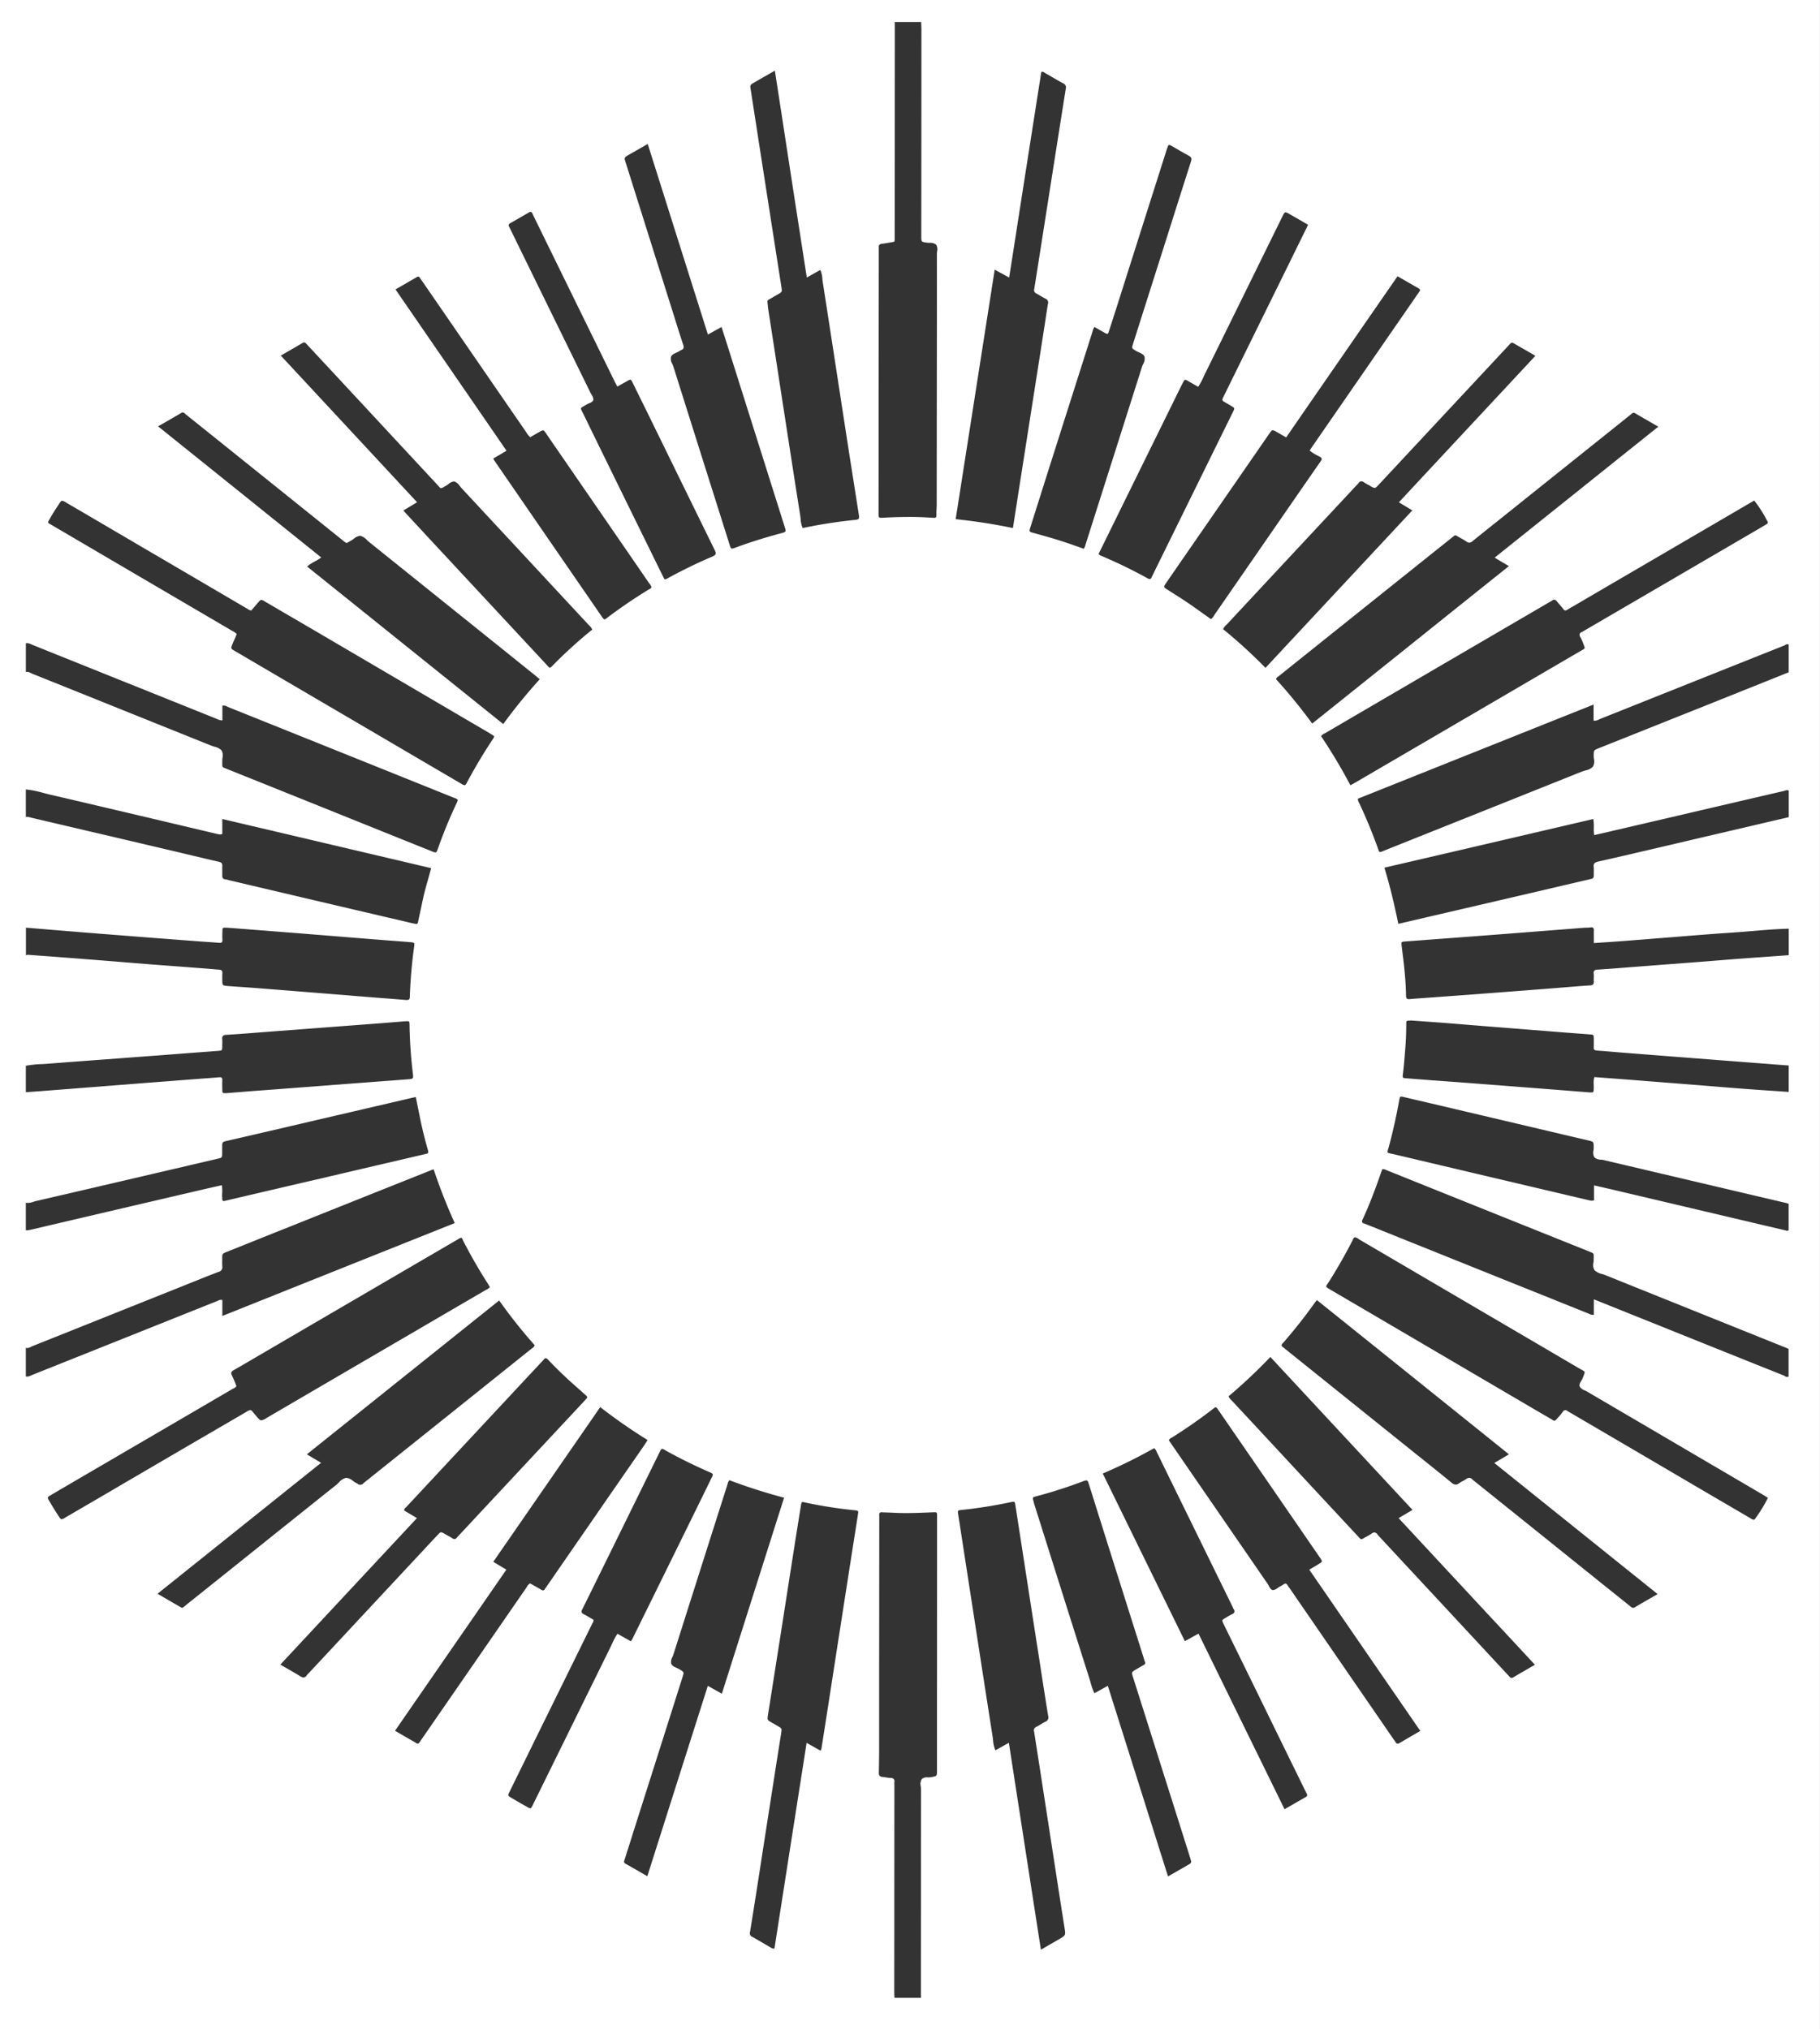 <?xml version="1.0" encoding="UTF-8"?> <svg xmlns="http://www.w3.org/2000/svg" width="174" height="194" viewBox="0 0 174 194"><rect x="0" y="0" width="174" height="194" fill="#333333" stroke="none"/><path id="Subtraction_43" data-name="Subtraction 43" d="M-319,22841v0H-493v-194h174v194Zm-89.7-49.422a.24.24,0,0,0-.185.061.286.286,0,0,0-.049.223c0,.066,0,.129,0,.2v.02c0,.039,0,.076,0,.115q0,3.571-.006,7.143v.109q0,3.331-.006,6.664,0,1.251,0,2.5v.119c0,1.6,0,3.453,0,5.244,0,.736-.009,1.523-.028,2.477-.013.287.087.408.355.43a3.259,3.259,0,0,1,.367.053l.031,0a3.271,3.271,0,0,0,.363.047.392.392,0,0,1,.311.1.361.361,0,0,1,.057.291,2.291,2.291,0,0,0,0,.258v.033c0,.031,0,.063,0,.094q0,5.016-.006,10.031v.168q0,4.664-.006,9.328c0,.246.013.494.023.715l2.533,0,0-.064c0-.088-.008-.178-.008-.268q0-4.579.006-9.156v-.219q0-5.1.006-10.205a2.7,2.7,0,0,0-.023-.3.916.916,0,0,1,.1-.711.765.765,0,0,1,.574-.152l.008,0h.029a1.8,1.8,0,0,0,.329-.031l.049-.01c.452-.09.461-.092.461-.613q0-1.67,0-3.336v-.049q0-1.69,0-3.379c.006-5.777.006-11.648.006-17.326,0-.053,0-.1,0-.145V22792c0-.219.006-.326-.045-.379-.031-.031-.081-.043-.186-.043-.051,0-.111,0-.191.006-.06,0-.126.006-.2.008-.831.035-1.579.064-2.328.064-.465,0-.893-.012-1.306-.035-.141-.006-.284-.012-.423-.016l-.014,0c-.181-.006-.367-.012-.55-.023l-.028,0Zm12.158,22.051v0q.417,2.7.831,5.379l.142.912c.683,4.416,1.389,8.982,2.088,13.482.3-.174.581-.338.858-.5l.706-.406.155-.09c.654-.379.654-.379.539-1.111l-.006-.035c-.258-1.611-.511-3.252-.756-4.84l-.028-.187q-.135-.879-.271-1.754l-.154-1q-.182-1.172-.362-2.346-.133-.858-.266-1.717l-.267-1.727c-.271-1.768-.546-3.521-.8-5.152a.353.353,0,0,1,.212-.441c.131-.066.257-.143.4-.227l.016-.01c.145-.088.294-.178.448-.252a.446.446,0,0,0,.27-.561c-.322-1.973-.628-3.969-.924-5.9l-.1-.631-.1-.631q-1-6.463-2-12.918c-.043-.295-.058-.393-.2-.393a1.344,1.344,0,0,0-.231.035l-.032.006a44.642,44.642,0,0,1-4.671.74c-.211.021-.3.035-.343.088s-.03.15,0,.344l1.308,8.465.007.047c.646,4.178,1.313,8.5,1.981,12.764.017.107.029.219.039.314a3.066,3.066,0,0,0,.219.963l.563-.314.635-.357.09-.049Zm-19.7-23.029c-.121,0-.14.078-.179.326-.205,1.254-.405,2.514-.591,3.686l-.591,3.783-.561,3.594c-.191,1.229-.381,2.432-.541,3.447l-.131.832q-.192,1.222-.383,2.443-.113.709-.225,1.414l-.137.867c-.062.439-.055.443.34.678l.01.006.255.146.255.146.058.033c.425.244.425.244.347.705l0,.018-.134.846-.02.125c-.186,1.176-.378,2.391-.562,3.586q-.3,1.919-.6,3.84-.274,1.772-.55,3.541l-.2,1.3c-.261,1.678-.585,3.766-.91,5.754a.375.375,0,0,0,.241.465c.428.242.854.49,1.29.746l.063.037c.153.088.3.178.457.266l.025.014.015.006a.338.338,0,0,0,.149.043.364.364,0,0,0,.1-.018c.656-4.225,1.332-8.543,1.986-12.723l.186-1.186q.45-2.865.9-5.746l.171.1.282.158c.3.17.585.328.883.5.017-.043.033-.078.046-.105l0-.008a.371.371,0,0,0,.037-.105c.174-1.1.379-2.391.579-3.686.548-3.545.946-6.119,1.364-8.791.457-2.953.93-5.967,1.374-8.8l.167-1.068c.029-.2.044-.3,0-.35s-.138-.064-.321-.08a42.907,42.907,0,0,1-4.723-.74A1.378,1.378,0,0,0-416.237,22790.6Zm29.161,17.574v0q.952,3.018,1.9,6.018l.7,2.213c1.033,3.271,2.1,6.656,3.153,9.988.519-.3.988-.568,1.476-.848l.4-.23c.388-.223.39-.229.246-.682-.876-2.783-1.772-5.613-2.64-8.348l-.123-.389c-.592-1.885-1.2-3.8-1.786-5.648l-.037-.117q-.438-1.38-.876-2.762c-.161-.51-.161-.51.326-.791.065-.037.13-.076.189-.111.119-.07.3-.176.476-.273a.284.284,0,0,0,.159-.15.269.269,0,0,0-.033-.205.634.634,0,0,1-.055-.16.993.993,0,0,0-.025-.1l-.457-1.449q-.847-2.681-1.692-5.354c-.89-2.814-1.8-5.7-2.646-8.395l-.455-1.447c-.09-.287-.127-.4-.259-.4a1.34,1.34,0,0,0-.372.107,44.8,44.8,0,0,1-4.39,1.406c-.2.049-.294.074-.33.137s-.007.17.055.377a.621.621,0,0,1,.017.064l0,.016a.6.6,0,0,0,.02.08l.182.578.066.211c1.655,5.248,3.366,10.674,5.06,16,.031.105.062.209.092.314a6.222,6.222,0,0,0,.372,1.055c.409-.223.815-.447,1.277-.707Zm-36.184-19.666a.941.941,0,0,0-.175.383l-.015.053c-2.073,6.512-3.663,11.512-5.152,16.209a2.714,2.714,0,0,1-.1.26.9.9,0,0,0-.12.629c.078.221.314.324.522.416l.027.012a2.4,2.4,0,0,1,.235.117l.021.014c.43.258.43.258.277.742-1.313,4.145-2.765,8.715-4.567,14.381q-.142.445-.282.893l-.025.082c-.213.676-.434,1.373-.655,2.063-.006.018-.012.035-.019.053-.048.139-.09.26.1.365.454.252.9.51,1.372.781l.1.061.3.17.313.182c1.854-5.846,3.746-11.8,5.783-18.2l.66.369.073.041c.2.111.4.223.608.34q.971-3.059,1.938-6.105l.466-1.465c1.166-3.676,2.362-7.443,3.546-11.166a53.831,53.831,0,0,1-5.228-1.674Zm44.855,14.674v0c1.7,3.477,3.425,7,5.191,10.6l.076.156q1.477,3.012,2.956,6.031c.326-.186.646-.371.954-.549l.478-.275c.2-.115.394-.227.592-.34a.209.209,0,0,0,.1-.314l-.172-.344c-1.595-3.25-3.191-6.514-4.562-9.32-1.079-2.205-2.181-4.447-3.216-6.557-.184-.375-.178-.379.161-.578l.014-.01c.038-.021.076-.045.114-.068l0,0a5.307,5.307,0,0,1,.531-.3.348.348,0,0,0,.214-.2.35.35,0,0,0-.076-.281.6.6,0,0,1-.06-.117l0-.008c-.011-.025-.021-.051-.033-.074l-.875-1.785-1.954-3.988c-1.458-2.975-2.935-5.988-4.394-8.969-.016-.031-.03-.062-.046-.1l0-.006a.731.731,0,0,0-.238-.334,50.892,50.892,0,0,1-4.912,2.424l.391.795q1.655,3.381,3.3,6.744,2.082,4.245,4.159,8.486l.312-.172.229-.125c.246-.139.484-.27.766-.422Zm-51.271-17.664c-.094,0-.143.1-.25.309,0,.01-.009.02-.014.027l-.014.027-.011.02c-.021.043-.041.082-.059.125q-2.52,5.124-5.038,10.248l-.537,1.09c-.61,1.242-1.161,2.363-1.722,3.49a.416.416,0,0,0-.066.266c.016.078.079.143.2.205.222.109.439.238.632.354l.015.008c.1.057.2.117.294.172a.53.53,0,0,1-.094.313q-.021.035-.038.07-1.113,2.265-2.228,4.527l-.744,1.512-.848,1.723q-.854,1.731-1.706,3.467-.29.589-.579,1.18t-.586,1.191l-1.208,2.461c-.179.369-.177.375.178.578.491.291,1,.586,1.524.877a.7.7,0,0,0,.275.121c.073,0,.118-.07.212-.246l.018-.033c.028-.057.056-.111.08-.168q3.123-6.343,6.247-12.693l1.146-2.328c.046-.094.095-.2.15-.318a5.31,5.31,0,0,1,.491-.9c.348.2.674.381,1.011.572l.273.156c.041-.074.071-.125.1-.166l.013-.021.034-.059q.829-1.687,1.662-3.375t1.662-3.377c1.105-2.242,2.207-4.488,3.431-6.98l.8-1.641c.1-.2.144-.293.118-.363s-.132-.121-.324-.205l-.006,0c-1.462-.641-2.869-1.336-4.185-2.068A.792.792,0,0,0-429.676,22785.521Zm59.577,12.881c.079,0,.148.055.212.168a2.126,2.126,0,0,0,.146.213l.019.025c.008.01.016.02.023.031l5.091,7.4,4.848,7.045c.082.113.151.211.218.316a.212.212,0,0,0,.172.107.3.3,0,0,0,.155-.051c.659-.385,1.318-.768,2.012-1.17-1.648-2.391-3.307-4.8-4.94-7.174l-1.978-2.873q-1.847-2.687-3.7-5.371l.527-.309c.061-.037.118-.072.176-.105s.109-.064.163-.1c.2-.119.316-.186.334-.266s-.046-.176-.174-.365q-.56-.809-1.114-1.617-.454-.662-.909-1.322-3.817-5.546-7.635-11.09l-.056-.082,0,0c-.122-.18-.178-.26-.255-.26s-.15.063-.3.18l-.012.008-.062.049c-1.158.893-2.418,1.771-3.742,2.607l-.049.029-.031.016a.621.621,0,0,0-.287.254l.037.057.035.051c.063.094.123.184.186.27,1.791,2.605,3.623,5.266,5.394,7.838l1.605,2.332,2.194,3.186a2.211,2.211,0,0,1,.115.2l0,.006c.091.168.185.342.347.379a.223.223,0,0,0,.065.008.8.8,0,0,0,.421-.2l.007,0h0a1.668,1.668,0,0,1,.224-.145,1.947,1.947,0,0,0,.333-.2A.319.319,0,0,1-370.1,22798.4Zm-65.5-16.883-8.247,11.93-.722,1.043-1.263,1.826c.5.3.915.551,1.25.75l-3.031,4.387q-2.03,2.938-4.06,5.873l-3.553,5.143.117.068.352.205c.434.252.841.49,1.251.717.079.045.152.088.225.135a.536.536,0,0,0,.228.107c.085,0,.149-.094.3-.32l.006-.008.069-.1q2.13-3.079,4.258-6.162l1.341-1.939c1.457-2.109,2.938-4.254,4.4-6.369.014-.02.027-.041.04-.062l.022-.033,0-.006a.844.844,0,0,1,.3-.324l.271.152.085.047c.239.135.486.273.728.42a.31.31,0,0,0,.155.051.193.193,0,0,0,.166-.113c.051-.08.109-.16.166-.238l.023-.031c2.591-3.758,5.551-8.039,9.313-13.475.06-.088.115-.176.167-.258l.029-.047c.043-.068.087-.139.136-.211a51.68,51.68,0,0,1-4.533-3.152Zm74,11.992a.39.39,0,0,1,.3.193,1.668,1.668,0,0,0,.205.229l0,.006c.041.041.084.084.123.127,1.755,1.891,3.6,3.879,5.488,5.906l2.1,2.26c1.473,1.586,2.963,3.189,4.435,4.775.028.029.057.059.085.09l0,0c.061.063.119.123.175.188a.28.28,0,0,0,.213.131.32.32,0,0,0,.16-.051c.627-.373,1.253-.734,1.915-1.115l.135-.076.02-.012c-1.679-1.809-3.38-3.637-5.024-5.4l-.217-.234c-2.333-2.51-5.083-5.469-7.793-8.387.469-.275.874-.514,1.33-.785q-2.539-2.73-5.062-5.445l-3.271-3.52c-1.745-1.877-3.508-3.773-5.256-5.656a51.7,51.7,0,0,1-4,3.766,1.375,1.375,0,0,0,.307.4l.032.031c.021.021.042.043.063.066.418.455.849.916,1.265,1.361l.237.256c.1.109.205.219.308.33.16.17.318.34.478.512,4.127,4.449,7.017,7.559,9.664,10.4l.06.066.016.018c.136.148.2.215.273.215a.571.571,0,0,0,.229-.1l.017-.012c.036-.02.075-.045.121-.068l.14-.076.021-.012a4.325,4.325,0,0,0,.453-.273A.431.431,0,0,1-361.6,22793.512Zm-79.219-16.658c-.06,0-.117.037-.181.121a1.1,1.1,0,0,1-.13.146l-.019.02c-4.088,4.379-8.489,9.1-12.977,13.916a.671.671,0,0,1-.071.064c-.086.074-.173.148-.146.3.352.209.771.457,1.215.717-3.2,3.43-6.42,6.883-9.261,9.93l-3.8,4.078c.224.131.442.258.647.375l.111.064c.406.234.789.457,1.172.689a.563.563,0,0,0,.292.1.38.38,0,0,0,.3-.2,1.639,1.639,0,0,1,.178-.2c.027-.027.055-.055.08-.082l.8-.855q1.491-1.6,2.983-3.2c2.472-2.654,4.659-5,6.686-7.17q.325-.346.649-.7l.006-.006.071-.078c.353-.377.717-.768,1.078-1.146.149-.16.223-.24.317-.24a.835.835,0,0,1,.328.143l.02.012.109.061c.205.111.414.227.607.354a.388.388,0,0,0,.209.076.311.311,0,0,0,.249-.158,1.5,1.5,0,0,1,.146-.16c.028-.027.055-.055.078-.08l4.95-5.307,3.826-4.1q.653-.7,1.308-1.4l.654-.7q.328-.354.656-.705l.647-.693c.122-.133.181-.2.178-.264s-.063-.119-.2-.242l-.318-.281-.146-.129-.189-.166c-.2-.182-.415-.369-.619-.553-.78-.7-1.55-1.451-2.287-2.229C-440.693,22776.893-440.758,22776.854-440.818,22776.854Zm88.294,11.434a.413.413,0,0,1,.3.162,1.2,1.2,0,0,0,.117.1c.019.012.035.025.053.039q6.013,4.828,12.01,9.648l.65.521c.764.613,1.513,1.213,2.227,1.783l.026.021.025.023,0,0a.417.417,0,0,0,.259.135.313.313,0,0,0,.161-.053c.651-.385,1.324-.771,1.9-1.1l.28-.162c-3.663-2.939-7.374-5.922-10.963-8.8l-1.636-1.316-3.015-2.42c.538-.311,1.012-.592,1.4-.826-7.427-5.969-13.087-10.516-18.353-14.74l-.046.051-.006.006a1.982,1.982,0,0,0-.148.178c-.756,1.068-1.583,2.137-2.459,3.176-.215.256-.426.506-.642.744a.234.234,0,0,0-.081.174.216.216,0,0,0,.1.143,2.4,2.4,0,0,1,.24.191l.018.014q5.769,4.635,11.538,9.268l1.219.979.134.105c.992.795,2.018,1.617,3.015,2.436a.615.615,0,0,0,.38.168.513.513,0,0,0,.3-.109,3.52,3.52,0,0,1,.366-.223l.006,0a3.542,3.542,0,0,0,.338-.2A.491.491,0,0,1-352.524,22788.287Zm-92.744-16.953c-4.56,3.646-9.01,7.209-12.763,10.211l-5.625,4.5c.355.207.669.395.928.551q.138.079.278.164l.158.094q-2.685,2.147-5.354,4.285c-3.491,2.795-6.905,5.525-10.282,8.232l.331.193.268.158.092.053c.415.242.807.473,1.207.7.066.037.122.07.17.1l.036.021.008,0a.554.554,0,0,0,.244.109c.063,0,.119-.047.23-.141l.032-.027c.046-.037.1-.084.168-.137l5.188-4.148.8-.643c2.691-2.154,5.551-4.443,8.313-6.648a3.106,3.106,0,0,0,.239-.219l.015-.014a1.3,1.3,0,0,1,.663-.434.321.321,0,0,1,.062,0,1.149,1.149,0,0,1,.622.293l.008.006a2.572,2.572,0,0,0,.317.205.311.311,0,0,1,.1.051.442.442,0,0,0,.271.109.444.444,0,0,0,.309-.154.89.89,0,0,1,.107-.094l.016-.012c.027-.021.059-.045.089-.072,5.059-4.043,10.094-8.074,15.848-12.684a.335.335,0,0,1,.042-.031l.028-.02a.471.471,0,0,0,.228-.283,49.3,49.3,0,0,1-3.393-4.275Zm101.921,10.482a.383.383,0,0,1,.216.088,1.2,1.2,0,0,0,.168.1.689.689,0,0,0,.066.039c3.758,2.2,7.526,4.408,11.859,6.953l1.481.867,3.923,2.295a.7.7,0,0,0,.3.139c.081,0,.133-.074.246-.24a13.436,13.436,0,0,0,1.118-1.857l-.253-.156-.031-.02c-.085-.055-.163-.1-.237-.146l-7.482-4.389q-3.045-1.787-6.091-3.572l-3.163-1.855c-.077-.045-.17-.09-.243-.125a.986.986,0,0,1-.479-.346c-.1-.186.018-.381.131-.57a1.584,1.584,0,0,0,.138-.268c.021-.055.041-.105.06-.15l.02-.051c.161-.408.161-.408-.155-.58-.07-.035-.148-.08-.232-.129-4.774-2.8-9.637-5.65-14.339-8.408l-1.226-.719-5.448-3.191a1.131,1.131,0,0,1-.095-.062l-.02-.014a.773.773,0,0,0-.361-.158.438.438,0,0,0-.179.238l-.011.023c-.009.02-.019.039-.028.059-.651,1.277-1.4,2.592-2.229,3.91-.056.088-.106.158-.148.219-.089.125-.137.193-.123.258.017.08.137.15.4.307l.013.008.066.039c2.671,1.563,5.4,3.162,8.039,4.711l3.152,1.85c1.38.811,2.784,1.635,4.175,2.449l.946.555.34.2c1.414.828,2.876,1.688,4.314,2.525.035.02.066.039.095.057s.037.023.055.035a.449.449,0,0,0,.206.1c.081,0,.158-.084.343-.289l.012-.014a5.332,5.332,0,0,0,.453-.549A.3.3,0,0,1-343.348,22781.816Zm-105.562-16.475a.614.614,0,0,0-.252.119l-.009,0-.037.023-.136.08c-5.674,3.309-11.759,6.861-18.605,10.861l-.6.35-.266.156c-.6.354-1.228.721-1.843,1.07-.206.119-.29.227-.172.477s.229.5.33.756l0,.006.014.035c.033.082.066.166.1.246a.6.6,0,0,1-.271.219l-.006,0c-.028.014-.057.027-.084.043-2.923,1.713-5.905,3.453-8.79,5.137l-1,.582-1.931,1.129c-1.838,1.072-3.739,2.18-5.646,3.3-.187.109-.278.164-.3.238s.032.164.131.334c.31.527.6,1,.895,1.445.133.207.2.3.292.3a.8.8,0,0,0,.344-.16c1.3-.754,2.621-1.525,3.9-2.273l.406-.236,1.2-.705,1.915-1.119c3.248-1.9,6.606-3.855,9.9-5.775l.008-.006a.93.93,0,0,1,.359-.16c.1,0,.176.092.326.273.086.109.18.227.281.34l0,0c.22.252.32.367.454.367a1.216,1.216,0,0,0,.5-.227l0,0c7.187-4.2,14.212-8.3,20.88-12.191.036-.02.072-.039.108-.057l.01-.006a1,1,0,0,0,.346-.258c-.061-.107-.132-.227-.218-.367-.786-1.227-1.522-2.5-2.252-3.9l-.008-.014-.08-.16C-448.8,22765.422-448.836,22765.342-448.91,22765.342Zm108.288,5.883,0,0,.025.01c.047.018.09.033.13.051.12.045.215.082.308.121l1.288.516,1.472.592q1.371.551,2.742,1.1c4.862,1.957,8.619,3.463,12.18,4.883a.576.576,0,0,1,.121.066l.01.006a.4.4,0,0,0,.2.078.244.244,0,0,0,.148-.053v-2.637c-.068-.029-.136-.057-.2-.084l-.071-.031-.029-.01c-3.85-1.545-7.812-3.139-11.307-4.545l-1.894-.76q-2.011-.809-4.023-1.619c-.1-.039-.2-.072-.3-.1a1.564,1.564,0,0,1-.726-.367.961.961,0,0,1-.1-.736,2.75,2.75,0,0,0,.022-.381c0-.082,0-.15,0-.207v-.012c0-.273,0-.273-.415-.445l-.03-.012c-5.758-2.307-12.073-4.842-19.31-7.75-.028-.012-.057-.023-.085-.037a.733.733,0,0,0-.308-.08c-.02,0-.04,0-.061,0-.022.064-.048.131-.075.2l-.019.051c-.023.061-.046.121-.066.182-.4,1.156-.813,2.262-1.244,3.285-.13.311-.272.627-.409.932l-.078.174a.3.3,0,0,0-.036.25.252.252,0,0,0,.18.119,1.939,1.939,0,0,1,.194.07l.02.01c.031.014.063.027.1.039l5.16,2.072,15.932,6.4.1.043.006,0a.84.84,0,0,0,.378.105c.026,0,.053,0,.08,0v-1.492Zm-149.9,4.621v2.75a.476.476,0,0,0,.12.018.92.92,0,0,0,.377-.111l.01,0,.012-.006c.037-.018.074-.035.111-.051l4.075-1.627,6.788-2.713q3.391-1.356,6.785-2.711l.08-.035.009,0a.647.647,0,0,1,.293-.086.434.434,0,0,1,.128.02v1.521l7.821-3.127c4.955-1.98,9.713-3.881,14.395-5.75a53.153,53.153,0,0,1-2.018-5.148l-.125.047c-.141.055-.258.1-.368.148q-2.454.976-4.906,1.955l-1.725.688-2.958,1.182q-2.364.949-4.726,1.891l-.114.045q-2.005.8-4.011,1.607l-.842.336c-.43.172-.43.182-.436.625,0,.072,0,.148,0,.223a5.145,5.145,0,0,0,.009.545.456.456,0,0,1-.361.521c-.641.24-1.271.492-1.969.773l-.329.133-3.269,1.307c-1.751.7-3.528,1.41-5.315,2.125-2.3.92-4.622,1.848-6.92,2.764-.032.014-.065.029-.1.045a.3.3,0,0,1-.04.02.733.733,0,0,1-.337.113.4.4,0,0,1-.145-.027Zm149.927-15.516h0l.152.035.567.131c.118.025.235.053.351.08l.591.135,3.449.814,3.2.754,4.936,1.164,4.936,1.164a.444.444,0,0,1,.1.027l.008,0a.5.5,0,0,0,.168.037.231.231,0,0,0,.144-.051v-2.527l-.053-.018-.038-.012c-.06-.02-.116-.037-.173-.053q-2.188-.513-4.376-1.029-2.038-.478-4.074-.959l-4.467-1.051-4.467-1.051a2.227,2.227,0,0,0-.285-.047h-.011a.9.9,0,0,1-.633-.23.928.928,0,0,1-.078-.648v-.006a2.79,2.79,0,0,0,.021-.309c-.006-.521-.006-.521-.5-.639-2.634-.619-5.309-1.25-7.806-1.84-.9-.209-1.795-.422-2.691-.633q-1.2-.281-2.394-.564c-1.426-.336-2.875-.674-4.193-.982l-.518-.123h-.009a1.407,1.407,0,0,0-.287-.053c-.136,0-.152.1-.2.363-.26,1.459-.589,2.938-.979,4.4-.027.1-.053.184-.077.26l0,.006c-.05.162-.075.242-.044.3s.134.08.354.129l.186.041h.007c5.8,1.371,11.535,2.725,18.61,4.389.03.006.056.012.082.02l.012,0a1.049,1.049,0,0,0,.265.041.614.614,0,0,0,.215-.037v-1.426Zm-149.927,1.656v2.637a.424.424,0,0,0,.086.006,1.6,1.6,0,0,0,.376-.057l.082-.016,1.57-.369c4.762-1.115,9.686-2.268,14.524-3.393.58-.137,1.209-.279,2.1-.479a3.872,3.872,0,0,1,.033.781,3,3,0,0,0,.03.676.173.173,0,0,0,.118.061.185.185,0,0,0,.055-.008l.021-.006.037-.008,1.479-.346c2.521-.59,5.128-1.2,7.683-1.789l2.636-.619q1.178-.275,2.357-.553,2.451-.568,4.9-1.143l.016,0c.2-.047.312-.072.352-.141s.013-.172-.053-.4c-.257-.9-.482-1.811-.671-2.717-.117-.559-.23-1.125-.34-1.674q-.053-.27-.107-.539c-.061.012-.11.02-.156.027l-.078.016-2.534.59q-3.371.785-6.739,1.568l-3.887.908q-.867.2-1.732.4l-1.181.275-1.74.4c-.459.111-.459.121-.465.57,0,.061,0,.123,0,.184v.029c0,.111,0,.225,0,.338,0,.492,0,.492-.481.6l-1.675.391c-5.131,1.2-10.437,2.441-15.657,3.646-.08.021-.161.047-.237.07a1.684,1.684,0,0,1-.517.107.9.9,0,0,1-.209-.025Zm18.548-11.994a.23.23,0,0,1,.177.057.279.279,0,0,1,.058.211c-.012.295-.012.592,0,.883v.006c.006.3.007.365.2.365.022,0,.046,0,.072,0l.053,0c.026,0,.056,0,.087,0,.783-.061,1.6-.127,2.258-.182l.264-.02c1.573-.115,3.2-.238,4.717-.355q1.683-.126,3.361-.258l.041,0q1.7-.132,3.4-.26c.429-.033.859-.066,1.289-.1l.038,0c.671-.049,1.326-.1,1.963-.15.268-.02.4-.033.458-.105s.046-.2.018-.434a45.409,45.409,0,0,1-.321-4.654c0-.3-.012-.359-.207-.359-.055,0-.121,0-.211.01l-.027,0q-1.274.1-2.494.2l-.1.006q-.876.067-1.751.133l-2.876.217q-1.673.126-3.348.258l-.043,0q-1.613.123-3.224.244l-.183.016-.066.006-.2.014c-.92.072-1.872.146-2.81.2a.424.424,0,0,0-.3.109.385.385,0,0,0-.064.3,5.863,5.863,0,0,1,0,.6l0,.117c-.006.373-.013.373-.388.408h-.02q-.668.05-1.336.1t-1.337.1l-.181.014c-1.292.1-2.628.205-3.943.3l-2.833.213-.986.074-.434.031c-1.7.127-3.458.256-5.182.393-.221.018-.446.029-.618.039h-.018a10.051,10.051,0,0,0-1.5.158v2.529c.952-.068,1.975-.145,3.122-.236l.225-.016q3.946-.308,7.9-.619,1.608-.123,3.212-.248l2.216-.17.543-.041c.384-.025.834-.059,1.269-.1A.385.385,0,0,1-471.978,22749.992Zm113.672-5.412a.276.276,0,0,0-.2.049c-.048.049-.047.141-.045.291,0,.033,0,.068,0,.105-.007.834-.038,1.588-.1,2.3l-.02.248c-.055.693-.111,1.408-.2,2.107-.022.186-.032.285.011.34s.126.059.3.074c.42.031.848.066,1.262.1l.033,0,1.327.105.066,0,.939.07.869.064c1.686.127,3.175.24,4.553.348,1.69.129,3.414.264,5.081.395l1.478.115,1.947.154.056,0,.028,0c.04,0,.074,0,.105,0,.168,0,.172-.061.188-.32v-.018c.007-.127,0-.252,0-.393a2.112,2.112,0,0,1,.06-.736l.188.014c.341.025.679.053,1.016.076l.346.027c.606.045,1.18.088,1.769.135q1.674.129,3.344.262l1.56.123q.757.062,1.517.119l1.092.088.32.027c1.211.1,2.463.2,3.688.291.848.063,1.741.123,2.46.17l.421.029.856.059v-2.527l-.354-.025c-1.98-.152-3.852-.295-5.738-.443-3.519-.27-6.731-.52-9.823-.764-.249-.02-.5-.041-.748-.062l-.147-.012c-.488-.043-1.011-.088-1.518-.119-.24-.02-.321-.1-.31-.328.012-.18.01-.363.008-.539v-.016c0-.072,0-.146,0-.219-.006-.418-.014-.42-.412-.445-.269-.023-.544-.045-.81-.064l-.144-.01-.916-.07-.457-.035c-2.248-.176-4.251-.336-6.123-.486q-1.241-.094-2.535-.2l-2.457-.2c-.748-.061-1.509-.115-2.181-.162l-.009,0-1.433-.105-.056,0C-358.212,22744.582-358.262,22744.58-358.306,22744.58Zm-132.077-6.295h.012c2.174.158,3.917.291,5.485.414,1.281.1,2.564.2,3.76.3l.645.053,1.9.152,1.231.094,1.23.092c.818.061,1.65.125,2.473.188.288.021.557.043.8.064s.522.047.8.066c.239.02.326.115.31.344a4.2,4.2,0,0,0-.008.43v.006c0,.057,0,.111,0,.166.006.58.006.58.6.625.388.029.814.059,1.344.094.34.023.68.047,1.019.072l2.185.172q.545.044,1.088.086l3.307.264,1.558.125c.262.021.523.043.786.063l1.4.115,1.25.1,1,.078.033,0c.708.057,1.347.105,1.986.16a.578.578,0,0,1,.06,0,.227.227,0,0,0,.05,0c.163,0,.258-.049.264-.309a46.992,46.992,0,0,1,.407-4.758c.028-.2.041-.311-.008-.371s-.151-.07-.348-.088c-.5-.043-1.015-.082-1.511-.119l-.567-.043-.448-.035c-.558-.043-1.134-.088-1.7-.135l-2.115-.17-1.021-.082-3.116-.252c-.9-.068-1.807-.141-2.7-.211s-1.781-.139-2.67-.209c-.17-.012-.34-.025-.509-.039-.4-.033-.836-.066-1.251-.092l-.041,0c-.04,0-.073,0-.1,0-.207,0-.214.051-.219.359-.012.273-.012.551,0,.824a.281.281,0,0,1-.057.211.23.23,0,0,1-.177.057c-.019,0-.039,0-.061,0-.325-.029-.654-.051-.972-.074l-.13-.008-.016,0-.646-.047-1.126-.084-.664-.051-3.036-.232c-2.046-.16-4.365-.338-6.637-.521l-1.762-.146-.869-.07q-1.315-.111-2.631-.219v2.643l.032-.012c.006,0,.011-.006.016-.006A.229.229,0,0,1-490.383,22738.285Zm149.451-2.613c-.132.016-.263.021-.419.027l-.091,0c-.085,0-.173.008-.258.016q-1.626.129-3.251.254c-1.818.143-3.956.311-6.022.467l-.233.018-3.607.273h-.024q-1.906.144-3.815.289c-.188.014-.283.021-.326.074s-.036.148-.012.361l.008.066v.008c.07.564.143,1.146.209,1.725.1.934.188,1.938.2,2.959.006.236.076.32.27.32a.437.437,0,0,0,.1-.008c.354-.029.722-.057,1.075-.082l.158-.012c.079,0,.158-.01.238-.016s.153-.01.23-.016l.809-.059c.251-.018.5-.037.753-.057,1.306-.092,2.361-.17,3.322-.244,2.311-.176,4.725-.361,6.854-.527.211-.016.421-.033.631-.051s.421-.033.631-.051c.777-.062,1.659-.137,2.521-.191a.42.42,0,0,0,.3-.109.393.393,0,0,0,.059-.3,2.991,2.991,0,0,1,0-.324,2.449,2.449,0,0,0-.006-.387.361.361,0,0,1,.051-.281.419.419,0,0,1,.315-.109c.963-.059,1.949-.137,2.8-.207l1.8-.137,1.731-.135.026,0,3.245-.248.84-.066c.271-.021.542-.043.813-.066l.6-.047,1.262-.1c.927-.068,1.94-.143,3.1-.225q1.028-.076,2.059-.148v-2.533c-1.2.031-2.436.135-3.523.229l-.039,0c-.595.051-1.21.1-1.813.143-1.664.109-3.355.244-4.991.375l-.228.02q-.766.062-1.533.121c-.656.051-1.267.1-1.814.145l-.173.014c-.535.041-1.088.086-1.629.127-.687.051-1.351.1-2.2.154l-.688.047c0-.123,0-.242,0-.357v-.064c0-.238-.006-.508,0-.764a.344.344,0,0,0-.059-.262.233.233,0,0,0-.175-.059c-.019,0-.037,0-.058,0l-.006,0Zm-149.449-10.566a1,1,0,0,1,.281.051l.108.027c.956.223,1.906.447,2.857.67q1.34.313,2.681.629l2.23.521q2.59.609,5.179,1.219c.424.1.856.2,1.274.3l.612.146c.9.215,2.017.482,3.087.725.253.059.339.162.327.4-.006.15,0,.307,0,.443v.027c0,.133,0,.271,0,.406-.013.273.08.393.321.408a.681.681,0,0,1,.185.041l.013,0c.041.014.082.027.124.037,3.016.711,6.109,1.438,8.838,2.08l.465.109c2.011.473,4.006.939,5.693,1.334q1.3.3,2.6.609l.023,0,.021,0a1.277,1.277,0,0,0,.265.047c.129,0,.147-.082.2-.328l0-.016c.139-.625.273-1.266.417-1.945l.019-.09c.141-.652.318-1.277.506-1.939l.028-.1c.083-.3.17-.605.251-.912l-1.111-.262q-1.893-.445-3.781-.889c-4.808-1.133-9.932-2.34-15.075-3.547v1.43a.542.542,0,0,1-.21.043.819.819,0,0,1-.2-.031l-.014,0c-.021-.006-.041-.008-.062-.012q-1.321-.313-2.643-.625l-2.352-.557-1.665-.393c-3.077-.725-6.26-1.477-9.384-2.2-.176-.043-.354-.09-.525-.135l-.051-.014a9.773,9.773,0,0,0-1.676-.334v2.637A.478.478,0,0,1-490.381,22725.105Zm149.708.2-3.217.752c-6.079,1.42-11.329,2.645-16.753,3.9.486,1.592.908,3.3,1.33,5.367l.011,0c.141-.031.267-.061.385-.086l.246-.057,2.6-.607c3.607-.836,7.09-1.646,10.353-2.408.822-.191,1.664-.389,2.478-.58l.745-.174,1.482-.346c.385-.088.385-.1.391-.512,0-.062,0-.129,0-.193a3.766,3.766,0,0,0-.009-.467c-.034-.3.062-.428.4-.512,2.257-.51,4.552-1.049,6.772-1.568l.627-.146q.491-.117.983-.232c.309-.072.616-.145.926-.219q2.235-.521,4.47-1.043l2-.469q1.233-.29,2.468-.576v-2.531a.267.267,0,0,0-.16-.051.655.655,0,0,0-.211.049.8.8,0,0,1-.085.029l-.008,0c-2.9.672-5.845,1.359-8.7,2.025l-1.365.32q-3.044.709-6.088,1.418c-.745.176-1.375.32-1.983.457a4.166,4.166,0,0,1-.034-.742A3.789,3.789,0,0,0-340.673,22725.3Zm-149.71-14.064a.726.726,0,0,1,.336.111l.027.012c.038.02.075.037.113.053,3.861,1.547,7.854,3.154,11.379,4.572q2.846,1.146,5.7,2.289c.1.041.219.078.318.109a1.511,1.511,0,0,1,.673.332.939.939,0,0,1,.112.742,2.648,2.648,0,0,0-.021.369c0,.08,0,.146,0,.2,0,.316,0,.316.379.465l.1.039c3.331,1.334,6.726,2.7,10.009,4.02l1.133.457.018.006.014.006c3.008,1.211,5.832,2.348,8.395,3.375a1,1,0,0,0,.327.1c.11,0,.15-.1.24-.355a45.7,45.7,0,0,1,1.795-4.367c.078-.164.114-.246.092-.307s-.114-.1-.265-.164c-.055-.023-.108-.041-.154-.057-7.895-3.176-14.543-5.848-21.557-8.66-.022-.01-.045-.02-.067-.031l-.027-.014a.621.621,0,0,0-.285-.084.443.443,0,0,0-.136.02v1.4l-.021,0a1.122,1.122,0,0,1-.494-.133.3.3,0,0,1-.037-.016l-.073-.031c-3.251-1.307-6.118-2.459-8.767-3.521l-.192-.076-8.574-3.445-.083-.035c-.019-.008-.037-.016-.056-.025a.889.889,0,0,0-.363-.107.46.46,0,0,0-.128.018v2.752A.386.386,0,0,1-490.383,22711.24Zm149.738,3.123c-6.455,2.576-13.4,5.352-22.531,9a.746.746,0,0,0,.116.4c.019.035.035.068.051.1.629,1.352,1.193,2.717,1.679,4.059.021.057.038.107.055.154l.019.055,0,.006c.082.236.112.324.212.324a.831.831,0,0,0,.26-.084l.025-.01.07-.029c.04-.018.084-.037.132-.055l9.012-3.6,2.9-1.158q1.907-.765,3.815-1.527l3.091-1.236a3.171,3.171,0,0,1,.322-.1,1.353,1.353,0,0,0,.709-.361,1.047,1.047,0,0,0,.1-.752,2.864,2.864,0,0,1-.022-.371v-.033c.016-.41.016-.418.44-.592l4.848-1.934c1.71-.682,3.255-1.3,4.838-1.93,1.461-.584,2.893-1.158,4.256-1.705l4.256-1.705v-2.643a.215.215,0,0,0-.129-.045.4.4,0,0,0-.193.072l-.017.01a.553.553,0,0,1-.091.049c-3.948,1.572-7.819,3.117-12.108,4.826q-1.434.574-2.868,1.145-1.31.524-2.619,1.045c-.041.018-.08.035-.12.055a.826.826,0,0,1-.382.113.506.506,0,0,1-.123-.016v-1.516Zm-3.762-10.025a.3.3,0,0,0-.182.074,1.011,1.011,0,0,1-.165.1l-.021.01-.1.055c-5.882,3.436-13.626,7.957-21.361,12.479a1.038,1.038,0,0,1-.1.053l-.016.008a.8.8,0,0,0-.34.271,51.235,51.235,0,0,1,2.8,4.693c.206-.113.35-.193.492-.273,3.348-1.957,6.748-3.941,10.057-5.875l.779-.453,2.457-1.436,4.274-2.5q1.126-.659,2.253-1.314l.56-.328,1.125-.656.143-.082c.3-.172.3-.172.185-.467-.028-.068-.054-.137-.08-.207a3.589,3.589,0,0,0-.247-.551.408.408,0,0,1-.074-.334.334.334,0,0,1,.218-.182.513.513,0,0,0,.114-.061l.009-.006c.021-.016.044-.029.066-.043l.057-.033,7.992-4.662q3.833-2.238,7.667-4.475c.549-.318,1.108-.646,1.662-.975l.011-.006c.08-.045.164-.092.185-.166a.211.211,0,0,0-.035-.16l-.1-.176a11.869,11.869,0,0,0-1.161-1.8c-.043.027-.085.051-.125.072l-.077.043-.043.025c-.063.035-.118.064-.173.1l-17.092,9.984c-.047.027-.094.053-.141.078l-.031.018c-.069.039-.141.08-.206.123a.288.288,0,0,1-.163.064c-.068,0-.132-.041-.2-.133-.12-.154-.252-.309-.377-.453l-.056-.064c-.067-.078-.137-.158-.2-.24A.317.317,0,0,0-344.406,22704.338Zm-142.642-9.457c-.106,0-.173.1-.316.32l0,.006c-.32.475-.571.873-.791,1.256-.021.037-.04.068-.058.1l-.022.037c-.116.2-.17.293-.15.363s.094.1.232.18l.009.006.026.014c.051.027.108.059.175.1,5.03,2.953,10.3,6.041,17.074,10.012.025.014.051.029.077.043s.034.02.052.031a1.245,1.245,0,0,1,.381.275c-.03.07-.061.139-.092.207l0,.01c-.1.232-.215.48-.316.73-.178.432-.176.438.224.67l5.155,3.025,3.448,2.021c4.273,2.5,8.692,5.1,13.021,7.631l.014.008a.853.853,0,0,0,.318.148c.1,0,.15-.1.264-.316.743-1.389,1.56-2.754,2.425-4.059l.01-.014a.227.227,0,0,1,.021-.029.485.485,0,0,0,.112-.283l-.114-.072-.046-.031c-.091-.057-.181-.115-.275-.172l-15.126-8.871c-1.532-.9-3.091-1.809-4.6-2.691l-1.76-1.029a.82.82,0,0,0-.331-.148c-.092,0-.165.082-.3.234s-.24.279-.351.41l-.062.074c-.086.1-.171.2-.258.3a.978.978,0,0,1-.343-.152l-.008-.006c-.038-.023-.073-.045-.108-.064-2.783-1.635-5.9-3.461-9.521-5.582l-.434-.254c-1.592-.936-3.216-1.887-4.786-2.807l-1.146-.672-1.325-.773-.007-.006-.012-.006A.954.954,0,0,0-487.048,22694.881Zm11.524-8.443a.262.262,0,0,0-.14.047c-.578.34-1.153.67-1.762,1.021l-.353.2-.1.061.248.2c3.368,2.707,6.852,5.5,10.181,8.182q1.066.855,2.133,1.713l3.034,2.438a4.7,4.7,0,0,1-.633.391l-.018.012a3.5,3.5,0,0,0-.7.463l8.613,6.918,3.814,3.063q3.161,2.54,6.326,5.082a50.513,50.513,0,0,1,3.49-4.287c-.1-.084-.194-.16-.28-.232-.1-.086-.189-.156-.275-.227-3.177-2.555-6.413-5.152-9.542-7.666l-.484-.389-5.713-4.588c-.067-.053-.137-.117-.2-.178l-.03-.029a1.317,1.317,0,0,0-.6-.393.376.376,0,0,0-.067-.006,1.093,1.093,0,0,0-.583.275l-.019.014a2.357,2.357,0,0,1-.288.189c-.089.045-.154.084-.2.111a.421.421,0,0,1-.187.084c-.07,0-.14-.057-.307-.191l-.008-.008-.087-.07q-1.5-1.207-3.01-2.418t-3.01-2.418l-2.975-2.387-2.974-2.389q-.409-.328-.816-.652l-.158-.129-.349-.279c-.552-.441-1.123-.9-1.686-1.348-.021-.018-.042-.037-.062-.057A.327.327,0,0,0-475.523,22686.438Zm121.667,11.746c-.063,0-.124.049-.257.158l-.014.01-.113.094c-5.665,4.527-11.215,8.967-16.5,13.2a.425.425,0,0,1-.042.031l-.021.014a.393.393,0,0,0-.194.252,50.642,50.642,0,0,1,3.456,4.236l6.248-5,2.561-2.049q4.988-4,9.986-7.994l.011-.008-.113-.068-.247-.145c-.34-.2-.661-.389-1-.6q2.962-2.37,5.915-4.734l2.957-2.367c2.242-1.795,4.515-3.613,6.77-5.416-.765-.443-1.378-.8-1.926-1.113l-.105-.061-.061-.037a.637.637,0,0,0-.267-.119c-.074,0-.139.053-.281.168-.021.02-.046.039-.072.061l-.057.047q-2.946,2.358-5.892,4.713l-.015.012q-2.953,2.361-5.906,4.727-.413.331-.827.66l-.011.008c-.8.637-1.575,1.258-2.338,1.877a.5.5,0,0,1-.312.145.457.457,0,0,1-.262-.1,5.161,5.161,0,0,0-.512-.309c-.023-.012-.046-.023-.068-.037s-.053-.027-.079-.043c-.086-.047-.154-.088-.209-.121l-.007,0A.434.434,0,0,0-353.856,22698.184Zm-8.99-5.166a.313.313,0,0,0-.254.166.844.844,0,0,1-.121.131l-.02.02-.05.051c-3.069,3.291-7.709,8.266-12.379,13.279l-.038.039c-.018.016-.034.033-.052.051a1.12,1.12,0,0,0-.3.4,48.792,48.792,0,0,1,4.053,3.7c2.988-3.209,6.008-6.445,8.939-9.588l.462-.494,1.066-1.145,3.568-3.826c-.3-.186-.587-.355-.859-.52-.1-.061-.205-.123-.309-.186l-.115-.068q1.453-1.562,2.9-3.117,1.515-1.623,3.026-3.246,3.557-3.814,7.126-7.645c-.181-.1-.358-.205-.535-.309l-.236-.137-.314-.18c-.353-.2-.687-.395-1.029-.59a.229.229,0,0,0-.117-.035.243.243,0,0,0-.175.092c-.066.076-.134.148-.205.225l-.059.063-7.218,7.738-5.088,5.455c-.2.211-.289.309-.4.309a.942.942,0,0,1-.383-.168l-.012-.008c-.07-.041-.144-.082-.218-.123l-.053-.029a4.062,4.062,0,0,1-.349-.209A.482.482,0,0,0-362.847,22693.018Zm-101.071-13.273a.276.276,0,0,0-.145.045c-.458.273-.9.529-1.436.834-.086.051-.172.1-.258.148l-.394.227.452.486q2.937,3.161,5.854,6.3l4.395,4.73,2.328,2.506-.608.367-.267.16c-.058.037-.116.072-.174.107-.086.051-.172.1-.258.156.139.158.256.289.406.453q.756.812,1.512,1.627l.3.328,1.8,1.934.018.02,4.966,5.34.221.238,4.476,4.814.078.088.01.01c.1.111.152.172.211.172.075,0,.162-.086.321-.252a45.6,45.6,0,0,1,3.49-3.187,2.982,2.982,0,0,1,.247-.189,1,1,0,0,0-.277-.391c-.029-.027-.058-.057-.084-.084l-4.253-4.578q-1.283-1.38-2.566-2.762-1.408-1.515-2.815-3.027l-2.493-2.684c-.061-.066-.12-.141-.172-.207a1.09,1.09,0,0,0-.493-.428.308.308,0,0,0-.085-.012.97.97,0,0,0-.511.25l-.025.02a2.2,2.2,0,0,1-.239.158l-.126.07a.814.814,0,0,1-.312.141c-.074,0-.125-.059-.235-.184l-.036-.041-.092-.1-8.114-8.734-1.958-2.109-.256-.275c-.224-.238-.446-.479-.669-.717l-.438-.473q-.517-.557-1.031-1.107c-.012-.012-.024-.025-.036-.039l-.013-.014,0,0C-463.77,22679.809-463.827,22679.744-463.918,22679.744Zm10.905-6.3a.22.22,0,0,0-.108.037c-.326.191-.648.377-.98.568l-.326.188-.27.156-.487.281,4.535,6.59,1.111,1.615,1.428,2.072q1.77,2.572,3.541,5.145c-.166.1-.327.193-.486.287l-.129.076c-.229.135-.444.262-.657.389l.024.041c.016.025.029.049.042.072s.018.027.025.041.03.051.046.074c.979,1.42,2.017,2.928,2.991,4.346l3.6,5.227q1.8,2.613,3.6,5.227l.015.021c.158.225.224.316.3.316s.134-.053.262-.15l.019-.014.058-.047c1.2-.906,2.5-1.789,3.863-2.625.022-.014.047-.025.071-.037a.38.38,0,0,0,.215-.2,1.006,1.006,0,0,0-.193-.342l-.006-.008c-.029-.037-.057-.074-.081-.109-2.583-3.758-5.137-7.467-7.073-10.277l-.874-1.271c-.567-.822-1.227-1.777-1.865-2.711-.136-.2-.194-.273-.284-.273a.8.8,0,0,0-.312.135c-.266.15-.6.336-.905.521a1.814,1.814,0,0,1-.37-.459l-.009-.012c-.031-.049-.063-.1-.1-.148-2.378-3.451-6.017-8.734-9.847-14.3-.067-.094-.147-.2-.224-.316C-452.9,22673.5-452.942,22673.447-453.013,22673.447Zm81.7,14.691c-.105,0-.175.1-.326.318l-.007.01-1.554,2.248-.285.414-.52.752q-.851,1.233-1.705,2.467c-1.332,1.926-2.693,3.9-4.01,5.8l-1.718,2.488-.051.074,0,.008c-.142.2-.212.307-.2.391s.12.15.31.273l.019.012.332.213c.546.346,1.107.7,1.65,1.07.484.326.96.668,1.419,1,.089.063.179.125.269.189l.462.33a.989.989,0,0,0,.306-.35l.012-.02c.021-.033.044-.068.066-.1l3.422-4.951q.861-1.245,1.722-2.492l1.7-2.461q.447-.645.895-1.293c.841-1.217,1.6-2.311,2.361-3.406.09-.125.12-.2.1-.271s-.073-.123-.19-.187c-.04-.021-.079-.043-.119-.062l-.013-.006a4.46,4.46,0,0,1-.819-.51c.131-.207.233-.363.332-.506l1.022-1.479,3.957-5.725,1.074-1.555q1.942-2.812,3.885-5.621l.043-.062c.054-.08.112-.166.175-.254a.209.209,0,0,0,.057-.168.236.236,0,0,0-.131-.141c-.55-.314-1.132-.648-1.887-1.086l-.125-.072-.443.641c-2.819,4.074-6.528,9.434-10.206,14.766-.137-.078-.266-.152-.389-.225-.178-.1-.344-.2-.512-.291l-.006,0A.969.969,0,0,0-371.313,22688.139Zm-70.962-20.877a.262.262,0,0,0-.134.045l-.032.02c-.546.316-1.164.676-1.778,1.023-.159.092-.185.189-.092.355.064.119.125.248.179.361l.021.043c.037.078.075.158.116.236,2.644,5.406,5.244,10.709,7.439,15.184.031.064.072.133.11.2l0,.008,0,0a.846.846,0,0,1,.18.482c-.028.184-.221.266-.407.346l-.023.01a1.568,1.568,0,0,0-.211.1c-.1.061-.183.109-.25.15l-.027.014c-.325.186-.325.186-.138.549l0,.006c.036.068.081.154.131.256,1.509,3.1,3.047,6.232,4.484,9.162q.442.9.885,1.8l.884,1.8c.558,1.141,1.038,2.117,1.468,2.98h.028a.508.508,0,0,0,.279-.1l.006,0,.024-.016c1.4-.76,2.7-1.393,3.949-1.932.353-.148.547-.23.6-.361s-.038-.3-.206-.641c-1.656-3.375-3.477-7.09-6.282-12.822l-.194-.395-.39-.791q-.445-.905-.871-1.766c-.087-.18-.129-.26-.209-.26a.714.714,0,0,0-.269.115c-.134.072-.26.145-.393.221l-.124.068c-.146.084-.3.17-.45.256-.034-.066-.07-.131-.1-.184-.056-.1-.1-.186-.143-.273-2.426-4.939-4.748-9.68-7.709-15.729l-.115-.24-.074-.154C-442.151,22667.307-442.206,22667.262-442.275,22667.262Zm62.606,16.055c-.094,0-.142.094-.258.32l-.007.012c-.034.066-.064.129-.1.193l-.027.055-.027.055c-.444.9-.893,1.814-1.312,2.666-.569,1.16-1.175,2.391-1.766,3.586l-4.8,9.762a.522.522,0,0,0,.271.186l.036.014c1.241.537,2.162.967,2.989,1.395.555.283,1,.521,1.4.744a.405.405,0,0,0,.189.063c.084,0,.143-.055.194-.182a.992.992,0,0,1,.068-.146l0-.008.015-.029a.667.667,0,0,0,.033-.064l2.153-4.375,2.152-4.373,2.091-4.25.023-.049.483-.977.107-.219q.325-.656.647-1.312c.179-.363.172-.367-.188-.576-.088-.055-.176-.105-.262-.156s-.161-.09-.261-.15l-.008-.006c-.357-.207-.364-.211-.17-.6q1.358-2.757,2.714-5.516l.975-1.98q.749-1.523,1.5-3.045l.508-1.033.492-1c.594-1.207,1.231-2.506,1.878-3.824l-.139-.08c-.139-.08-.276-.158-.413-.24l-.279-.16c-.317-.184-.617-.355-.929-.533a1.012,1.012,0,0,0-.386-.176c-.111,0-.169.115-.308.393-2.613,5.318-4.971,10.113-7.365,14.971-.066.133-.131.271-.179.375a6.209,6.209,0,0,1-.509.943c-.33-.191-.612-.355-.917-.527l-.02-.012-.026-.014A.714.714,0,0,0-379.669,22683.316Zm-8.686-5.045h0a.93.93,0,0,0-.174.377l-.015.053q-.929,2.924-1.859,5.846-.768,2.408-1.534,4.82c-.675,2.119-1.345,4.238-1.969,6.211l-.582,1.842c-.067.215-.1.313-.06.379s.151.1.359.16c.439.117.913.25,1.534.43,1.1.311,2.221.707,3.209,1.059l.069.023a1.383,1.383,0,0,0,.167-.4l0-.006c.013-.041.024-.082.038-.123q.434-1.365.866-2.727l.867-2.727q1.849-5.812,3.614-11.381a2.546,2.546,0,0,1,.112-.275,1.029,1.029,0,0,0,.14-.717c-.076-.215-.313-.322-.543-.426a2.354,2.354,0,0,1-.294-.146l-.007-.006c-.381-.229-.388-.232-.251-.666.829-2.619,1.656-5.217,2.573-8.1q.322-1.014.643-2.027l.208-.656c.685-2.164,1.393-4.4,2.107-6.625.1-.3.049-.432-.207-.568-.366-.2-.739-.412-1.057-.6l-.565-.324a.652.652,0,0,0-.25-.109c-.079,0-.11.092-.18.293-.029.072-.054.145-.074.211-.789,2.48-1.554,4.891-2.2,6.92q-.892,2.813-1.786,5.627c-.422,1.344-.847,2.668-1.319,4.137l-.183.568c-.067.211-.1.309-.182.309a.788.788,0,0,1-.283-.127l0,0c-.207-.113-.414-.232-.613-.348-.107-.062-.214-.123-.321-.184Zm-42.712-17.5-.428.246-.115.064-.143.082c-.39.225-.757.436-1.131.645-.447.264-.447.264-.287.758,1.531,4.867,3.051,9.682,4.6,14.6.321,1.037.615,1.961.9,2.826.07.217.065.381-.189.48a.932.932,0,0,0-.136.074l-.007,0a.163.163,0,0,1-.023.016.163.163,0,0,1-.023.016,2.072,2.072,0,0,1-.271.141l-.024.01c-.21.094-.428.191-.5.389a.912.912,0,0,0,.122.676,2.6,2.6,0,0,1,.106.264c1.086,3.447,2.175,6.9,3.384,10.727l.552,1.744,1.43,4.529v.006c.092.285.126.391.251.391a.831.831,0,0,0,.241-.066l.025-.008.065-.023c1.28-.48,2.659-.916,4.339-1.369.243-.066.378-.1.421-.184s0-.205-.076-.457q-1.059-3.354-2.114-6.7-1.528-4.84-3.056-9.676c-.156-.5-.313-.992-.479-1.512l-.013-.041-.027-.084q-.168-.527-.341-1.068c-.179.1-.35.2-.521.289l-.242.135c-.175.1-.353.2-.538.3-2.009-6.35-3.953-12.51-5.755-18.221Zm33.169,12.014q-.831,5.312-1.656,10.588l-.742,4.748q-.667,4.257-1.333,8.52a54.468,54.468,0,0,1,5.474.85c.172-1.1.339-2.164.5-3.219l.214-1.361.032-.207q.22-1.392.437-2.787l.153-.982.013-.082q.272-1.737.544-3.475l.125-.795.055-.35c.29-1.85.591-3.762.881-5.641.059-.361.114-.73.167-1.086l.01-.061c.065-.437.139-.932.219-1.4a.389.389,0,0,0-.235-.482c-.155-.078-.307-.166-.452-.252l-.021-.014-.039-.023c-.112-.066-.229-.135-.347-.2a.353.353,0,0,1-.218-.436c.237-1.486.471-2.98.71-4.506q.195-1.248.391-2.492c.623-3.973,1.269-8.08,1.914-12.156a.4.4,0,0,0-.218-.488c-.312-.17-.625-.352-.927-.525l-.1-.059c-.2-.117-.473-.273-.74-.424l-.064-.043a.338.338,0,0,0-.185-.078.219.219,0,0,0-.106.029q-1.027,6.53-2.093,13.359l-.4,2.58q-.29,1.852-.58,3.707l-.047-.025-.12-.064c-.42-.229-.794-.434-1.215-.666Zm-21.018-19.023-.819.471-.18.1c-.328.188-.639.367-.95.549-.43.248-.43.248-.354.729.3,1.939.6,3.877.882,5.7l2.047,13.137c.074.459.074.459-.321.693-.03.018-.061.035-.091.051l-.047.025-.043.025c-.112.064-.229.131-.341.2l-.042.025c-.069.041-.128.074-.178.1-.291.166-.291.166-.254.463l0,.014c.009.074.021.168.03.285a.155.155,0,0,0,0,.031v.006a.132.132,0,0,1,0,.02c.386,2.482.774,5.006,1.15,7.447l.048.307.234,1.525.11.707q.142.923.285,1.846l.008.051c.407,2.635.829,5.359,1.253,8.035.018.111.03.23.041.336a2.4,2.4,0,0,0,.194.85,47.082,47.082,0,0,1,4.843-.762h.006c.279-.029.433-.045.5-.125s.041-.242-.009-.551q-.174-1.119-.351-2.242l-.142-.906-.018-.107c-.254-1.617-.517-3.289-.769-4.936q-.419-2.713-.835-5.426c-.38-2.473-.854-5.553-1.309-8.467-.016-.1-.025-.207-.035-.3a2.294,2.294,0,0,0-.2-.852c-.15.084-.3.166-.443.25l-.069.037-.25.141c-.17.1-.344.193-.527.295-.483-3.113-.97-6.254-1.446-9.334l-.356-2.311Q-418.284,22657.835-418.915,22653.762Zm12.719,42.666c.8,0,1.563.025,2.275.074l.052,0a1.375,1.375,0,0,0,.154.01.266.266,0,0,0,.2-.049c.055-.057.052-.17.045-.393v-.012c0-.131.008-.266.015-.395v-.029c0-.094.01-.191.013-.285l.008-7.809.009-8.309c.006-2.629.006-5.293,0-7.922a2.36,2.36,0,0,1,.02-.26v-.008a.821.821,0,0,0-.089-.639.9.9,0,0,0-.637-.18l-.006,0h0c-.082,0-.167-.008-.245-.018-.527-.07-.527-.07-.533-.568v-.3c.006-5.7.012-12.789.012-19.516,0-.17-.009-.344-.018-.512v-.014l0-.033c0-.051-.006-.1-.008-.152h-2.533a.155.155,0,0,0,.007.02.07.07,0,0,1,.01.033q0,5.071-.006,10.146v.164q0,5.153-.006,10.311c0,.014,0,.027,0,.041v.021a.447.447,0,0,1-.053.277c-.12.02-.24.041-.361.063l-.041.008c-.231.041-.5.088-.773.123-.23.027-.315.133-.292.361,0,.051,0,.1,0,.16v.018c0,.029,0,.061,0,.092v.213l-.009,7.465-.008,7.012c0,3.406,0,6.93-.006,10.393,0,.4,0,.48.258.48.057,0,.12,0,.206-.006C-407.776,22696.453-406.987,22696.428-406.2,22696.428Z" transform="translate(492.996 -22647.004)" fill="#fff"></path></svg> 